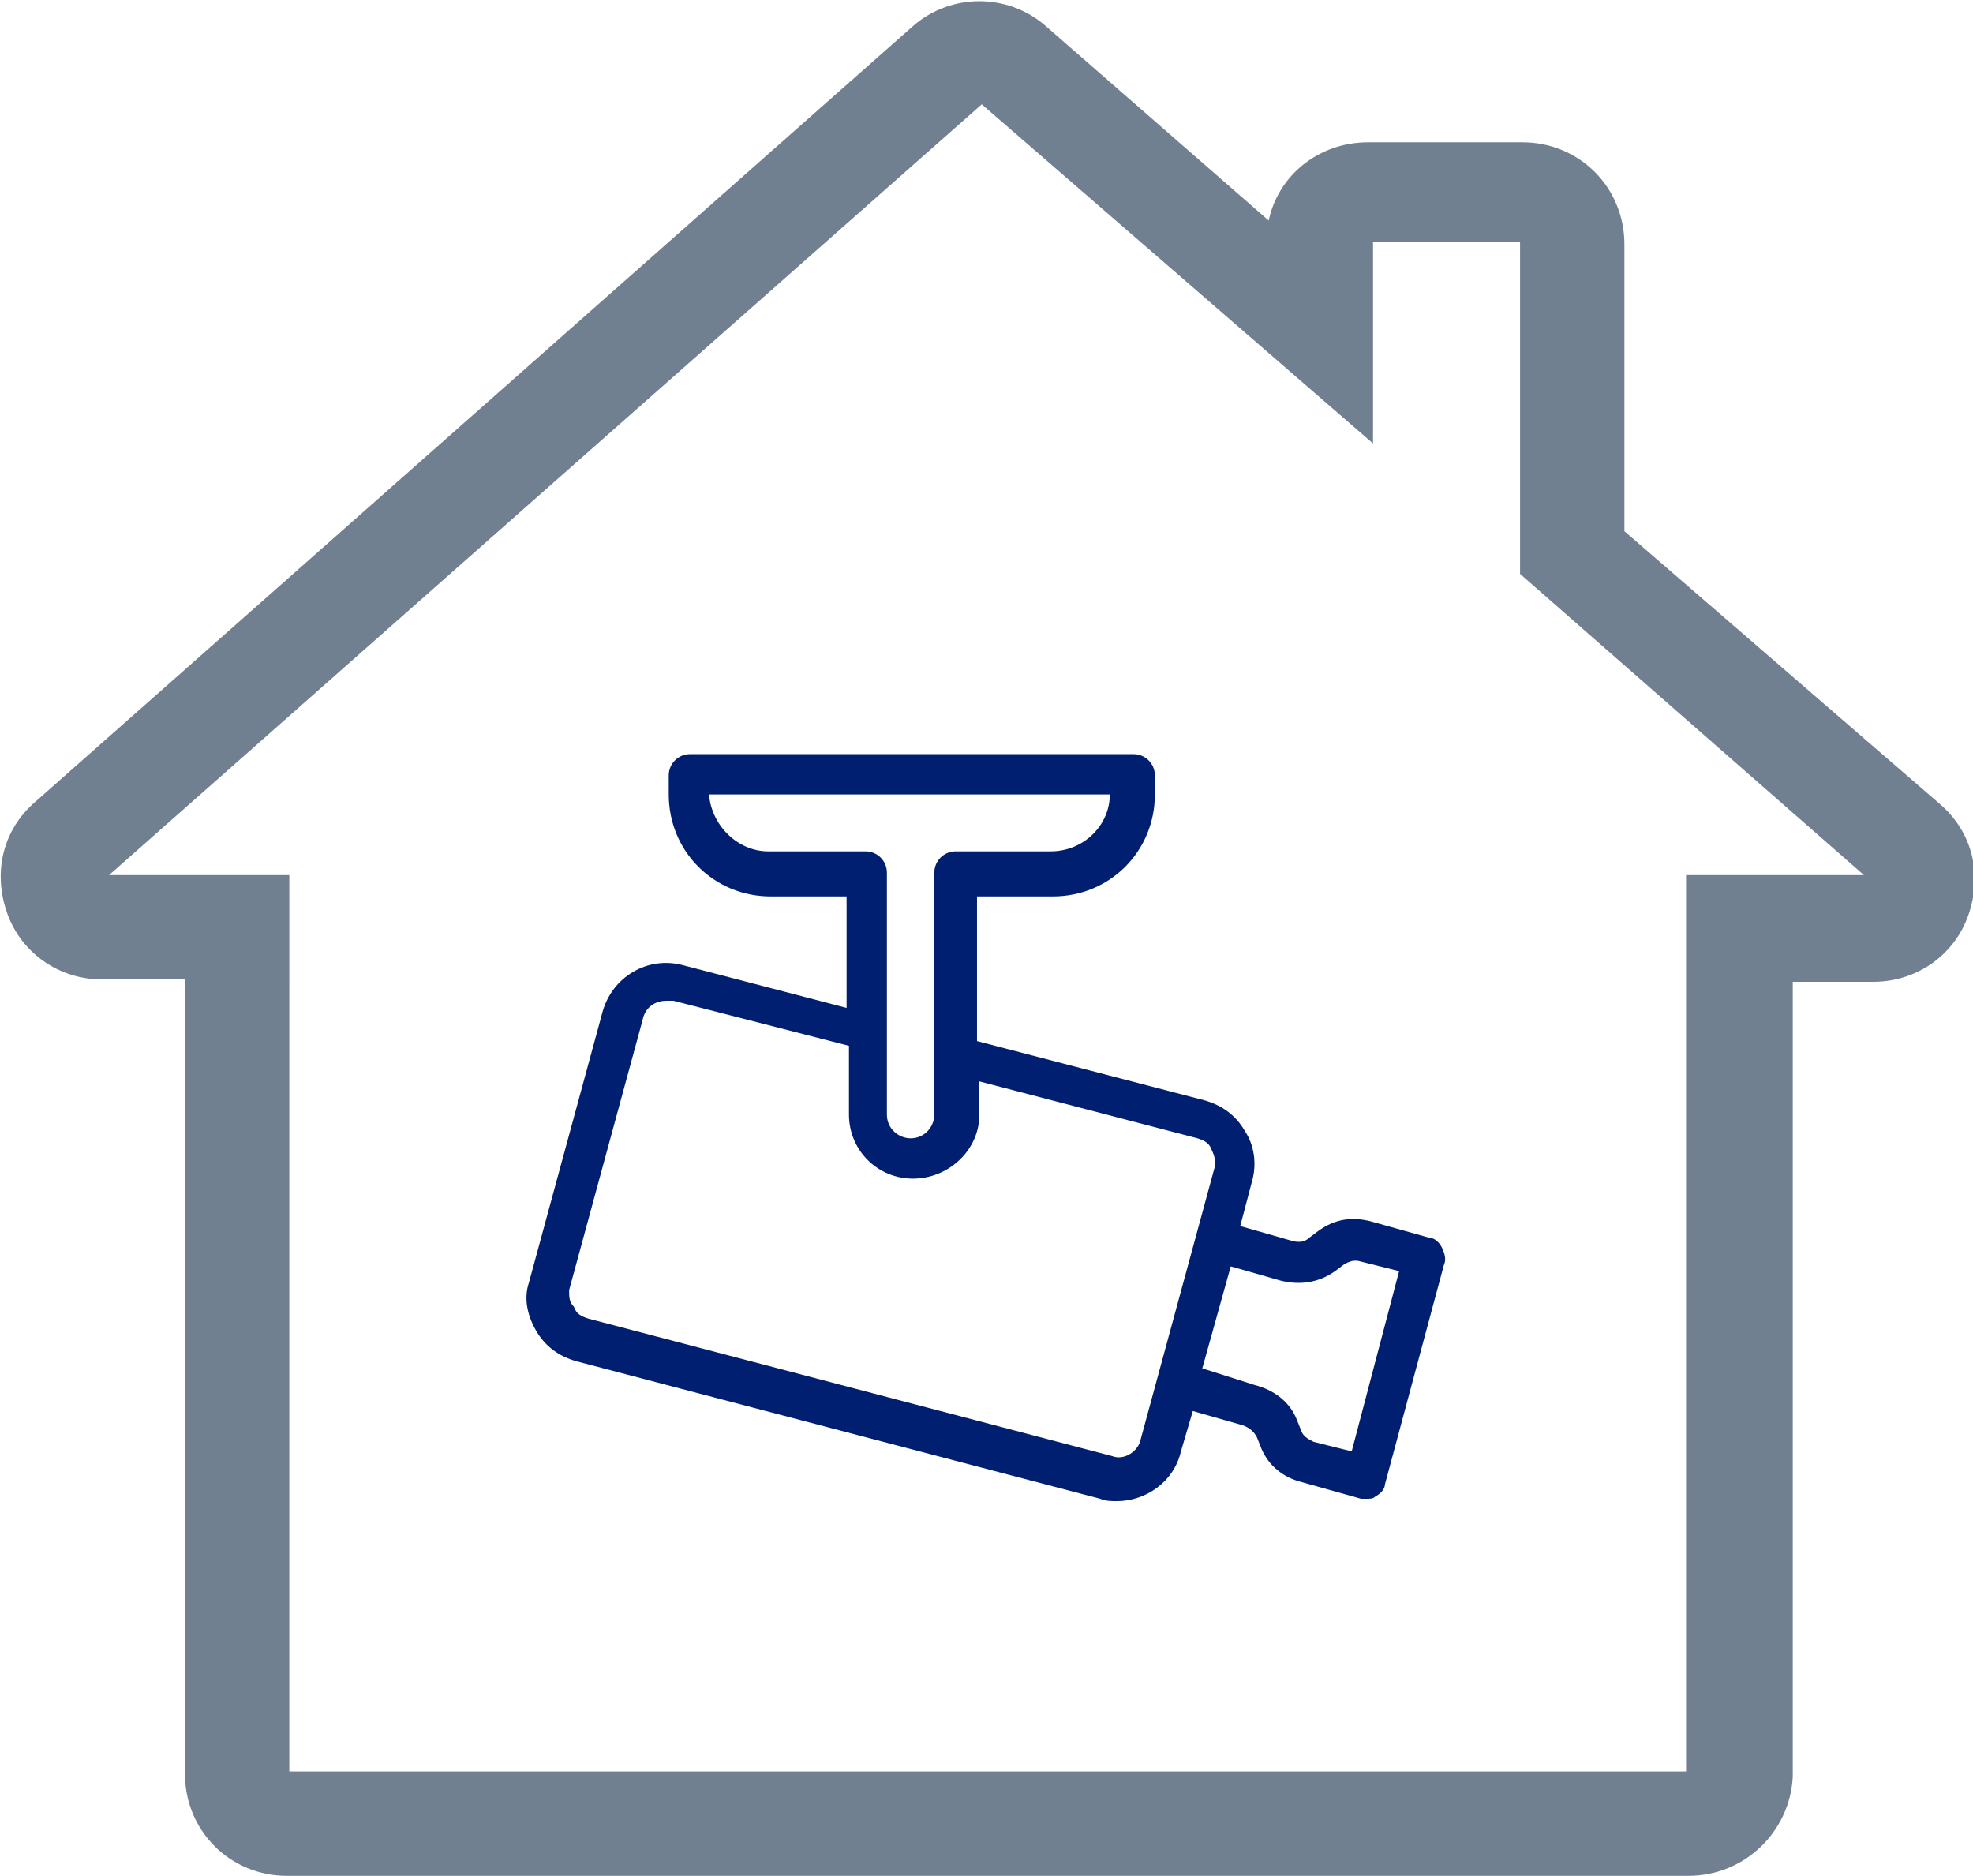 <?xml version="1.0" encoding="utf-8"?>
<!-- Generator: Adobe Illustrator 24.1.1, SVG Export Plug-In . SVG Version: 6.00 Build 0)  -->
<svg version="1.1" id="Layer_1" xmlns="http://www.w3.org/2000/svg" xmlns:xlink="http://www.w3.org/1999/xlink" x="0px" y="0px"
	 viewBox="0 0 83.2 79.1" style="enable-background:new 0 0 83.2 79.1;" xml:space="preserve">
<style type="text/css">
	.st0{fill:#708090;}
	.st1{fill:#011F70;}
</style>
<path class="st0" d="M71.2,79.1H12.1c-2.4,0-4.3-1.9-4.3-4.3V41.3H4.3c-1.8,0-3.4-1.1-4-2.8S0.1,35,1.5,33.8L38.5,1.1
	c1.6-1.4,4-1.4,5.6,0l9.4,8.2c0.4-1.9,2.1-3.3,4.2-3.3h6.5c2.4,0,4.3,1.9,4.3,4.3v12.1l13.3,11.5v0c1.4,1.2,1.8,3,1.2,4.7
	c-0.6,1.7-2.2,2.8-4,2.8h-3.4v33.5C75.5,77.2,73.6,79.1,71.2,79.1z M12.2,74.7h58.9V36.9h7.5L64.1,24.2v-14h-6.2v8.5L41.4,4.4
	L4.6,36.9h7.6V74.7z"/>
<path class="st1" d="M22.6,56.1c0.4,0.7,1,1.1,1.7,1.3l22.1,5.8c0.2,0.1,0.5,0.1,0.7,0.1c1.2,0,2.4-0.8,2.7-2.1l0.5-1.7l2.1,0.6
	c0.3,0.1,0.5,0.3,0.6,0.5l0.2,0.5c0.3,0.7,0.9,1.2,1.7,1.4l2.5,0.7c0.1,0,0.2,0,0.2,0c0.2,0,0.3,0,0.4-0.1c0.2-0.1,0.4-0.3,0.4-0.5
	l2.5-9.3c0.1-0.2,0-0.5-0.1-0.7c-0.1-0.2-0.3-0.4-0.5-0.4l-2.5-0.7c-0.8-0.2-1.5-0.1-2.2,0.4v0l-0.4,0.3c-0.2,0.2-0.5,0.2-0.8,0.1
	l-2.1-0.6l0.5-1.9c0.2-0.7,0.1-1.5-0.3-2.1c-0.4-0.7-1-1.1-1.7-1.3l-9.6-2.5v-6.1h3.2c2.4,0,4.3-1.9,4.3-4.3v-0.8
	c0-0.5-0.4-0.9-0.9-0.9H29.1c-0.5,0-0.9,0.4-0.9,0.9v0.8c0,2.4,1.9,4.3,4.3,4.3h3.2v4.7l-6.9-1.8c-1.5-0.4-3,0.5-3.4,2l-3.1,11.4
	C22.1,54.7,22.2,55.4,22.6,56.1z M40.3,35.9c-0.5,0-0.9,0.4-0.9,0.9V47c0,0.5-0.4,1-1,1c-0.5,0-1-0.4-1-1V36.8
	c0-0.5-0.4-0.9-0.9-0.9h-4.1c-1.3,0-2.4-1.1-2.5-2.4h16.9c0,1.3-1.1,2.4-2.5,2.4H40.3z M50.7,57.7l1.2-4.3L54,54
	c0.8,0.2,1.6,0.1,2.3-0.4l0.4-0.3c0.2-0.1,0.4-0.2,0.7-0.1l1.6,0.4l-2,7.6l-1.6-0.4c-0.2-0.1-0.4-0.2-0.5-0.4l-0.2-0.5
	c-0.3-0.8-1-1.3-1.8-1.5L50.7,57.7z M24,54.4L27.1,43c0.1-0.5,0.5-0.8,1-0.8c0.1,0,0.2,0,0.3,0l7.4,1.9V47c0,1.5,1.2,2.7,2.7,2.7
	c1.5,0,2.8-1.2,2.8-2.7v-1.4l9.2,2.4c0.3,0.1,0.5,0.2,0.6,0.5c0.1,0.2,0.2,0.5,0.1,0.8l-3.1,11.4c-0.1,0.5-0.7,0.9-1.2,0.7
	l-22.1-5.8c-0.3-0.1-0.5-0.2-0.6-0.5C24,54.9,24,54.7,24,54.4z"/>
</svg>
